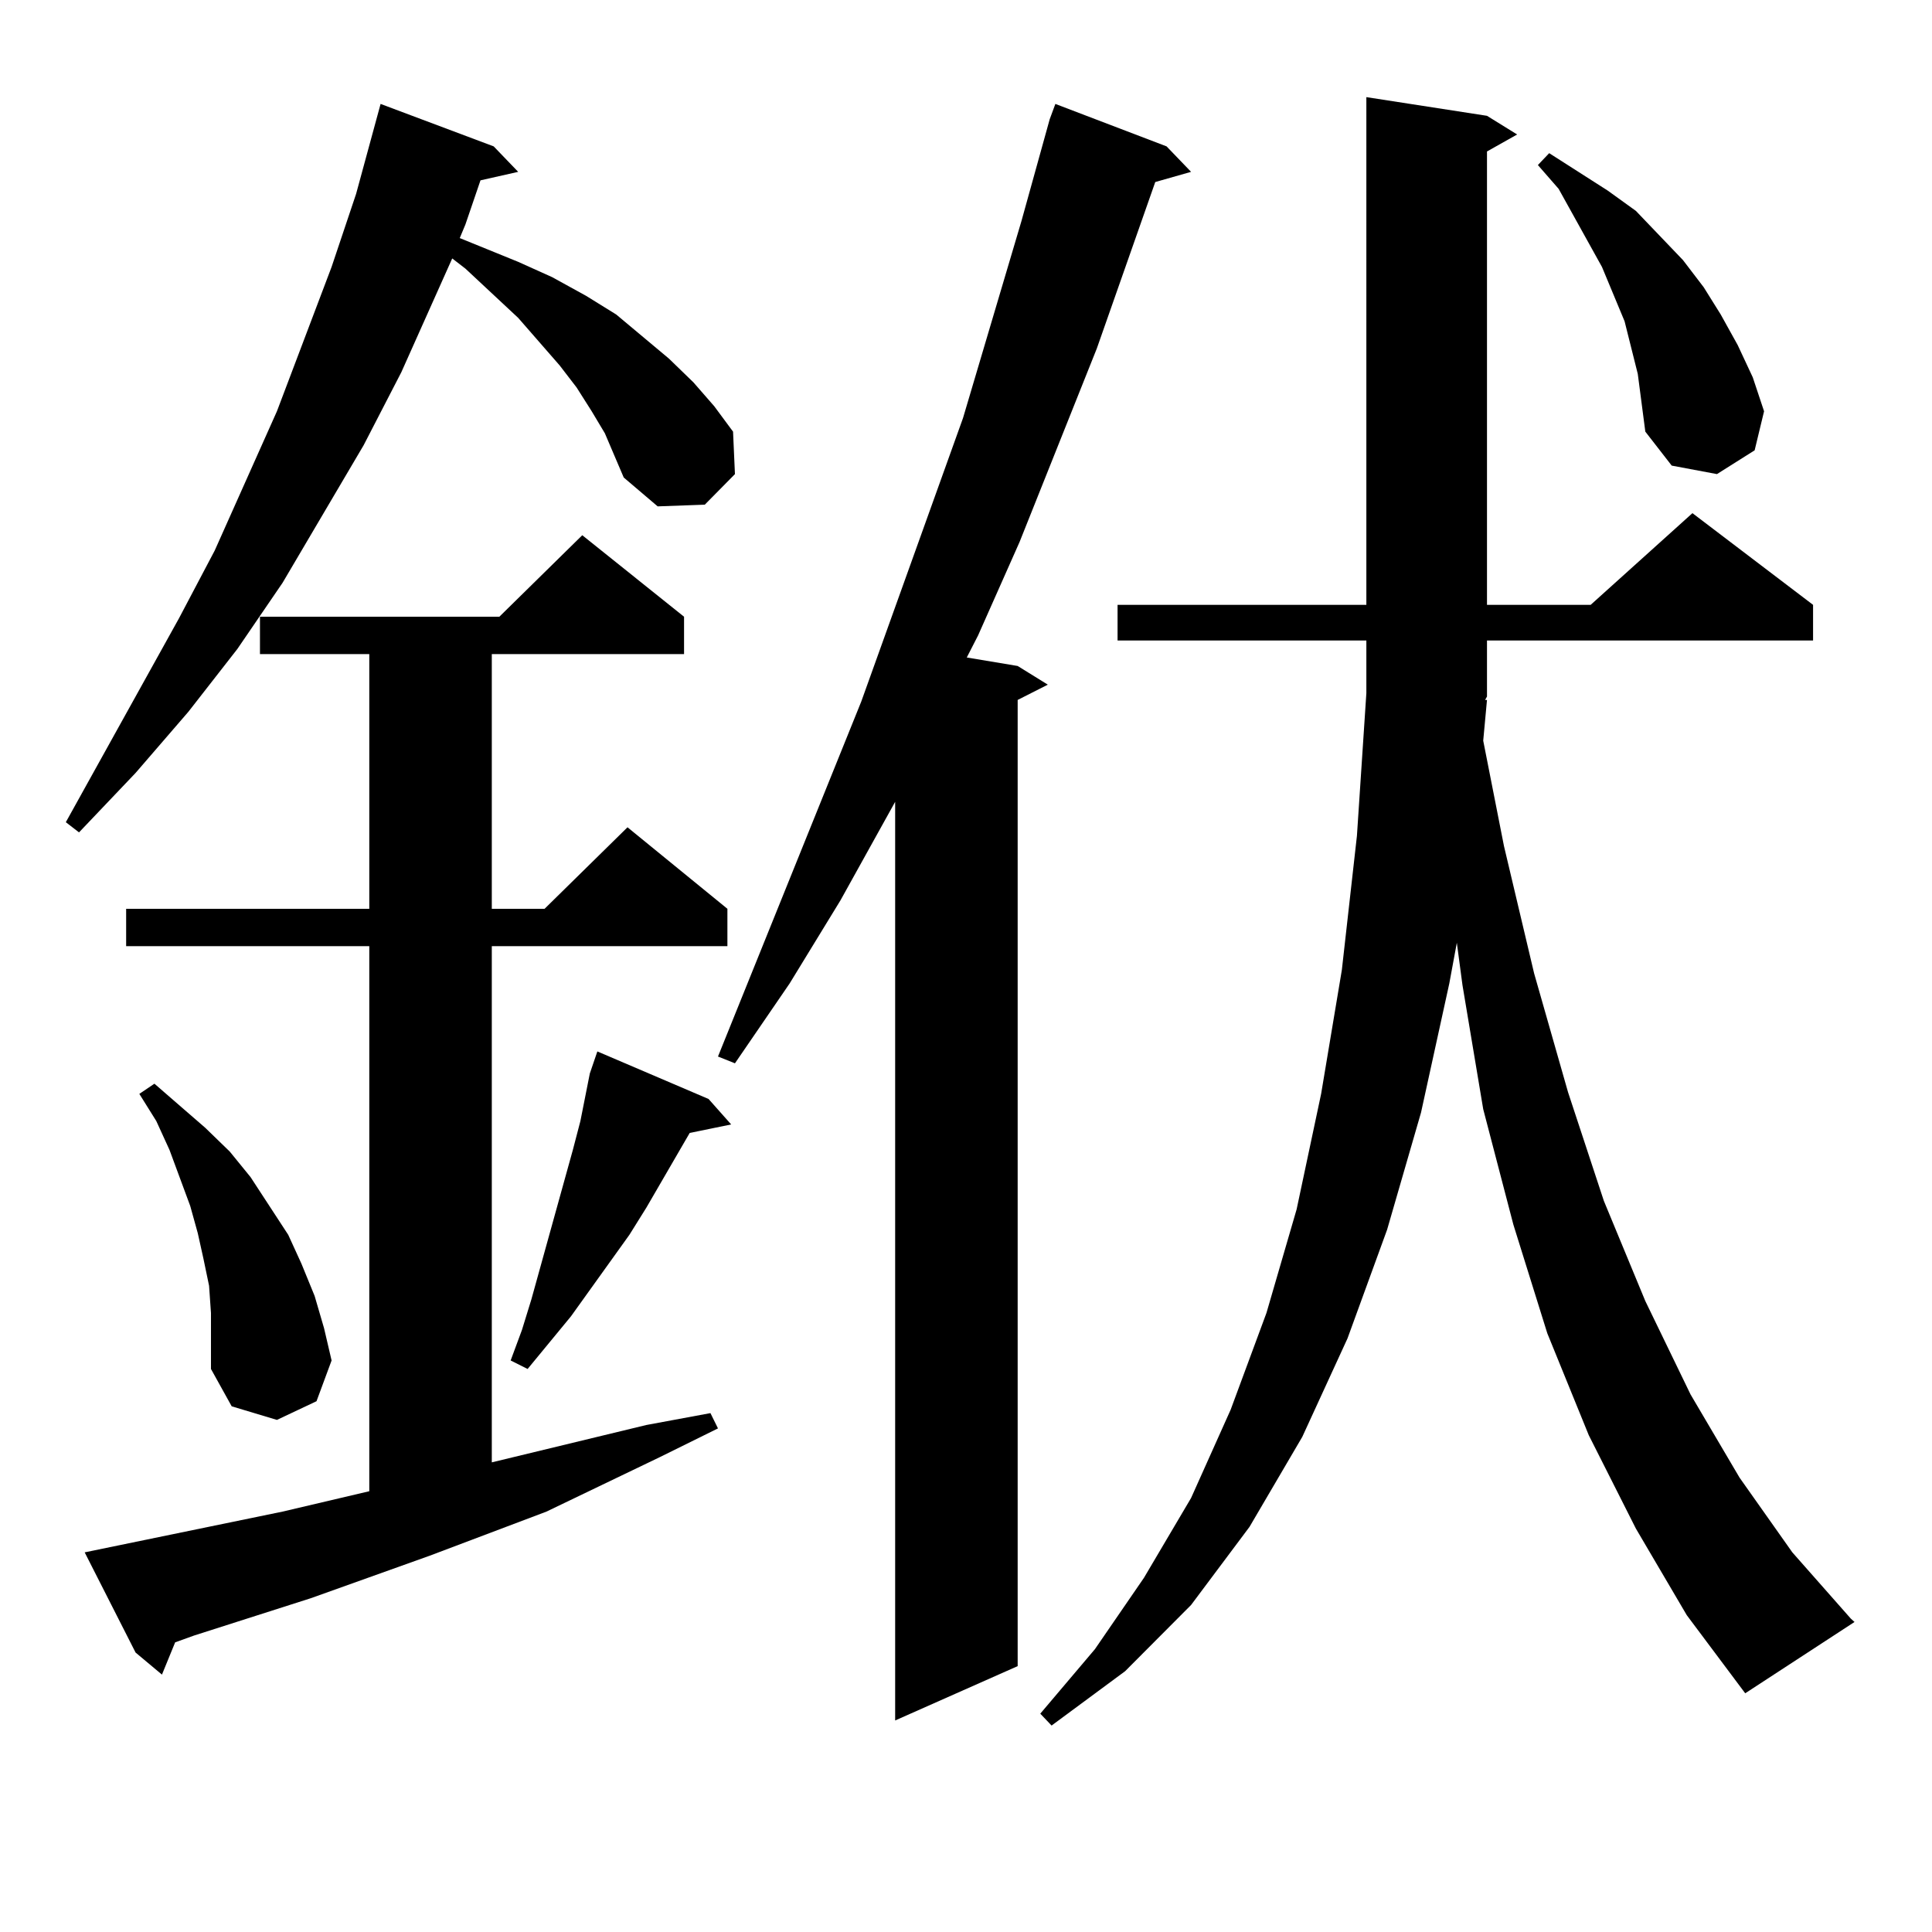 <?xml version="1.0" encoding="utf-8"?>
<!-- Generator: Adobe Illustrator 16.0.0, SVG Export Plug-In . SVG Version: 6.00 Build 0)  -->
<!DOCTYPE svg PUBLIC "-//W3C//DTD SVG 1.1//EN" "http://www.w3.org/Graphics/SVG/1.1/DTD/svg11.dtd">
<svg version="1.1" id="图层_1" xmlns="http://www.w3.org/2000/svg" xmlns:xlink="http://www.w3.org/1999/xlink" x="0px" y="0px"
	 width="1000px" height="1000px" viewBox="0 0 1000 1000" enable-background="new 0 0 1000 1000" xml:space="preserve">
<path d="M313.09,224.297l-6.829-11.426l-7.805-12.305l-8.78-11.426l-21.463-24.609l-27.316-25.488l-6.829-5.273l-26.341,58.887
	l-19.512,37.793l-41.95,71.191l-23.414,34.277l-25.365,32.52l-27.316,31.641L40.901,430.84l-6.829-5.273l58.535-105.469
	l18.536-35.156l32.194-72.07l28.292-74.707l12.683-37.793l12.683-46.582l58.535,21.973l12.683,13.184l-19.512,4.395l-7.805,22.852
	l-2.927,7.031l30.243,12.305l17.561,7.91l17.561,9.668l15.609,9.668l27.316,22.852l12.683,12.305l10.731,12.305l9.756,13.184
	l0.976,21.973l-15.609,15.82l-24.39,0.879l-17.561-14.941l-4.878-11.426L313.09,224.297z M43.828,803.496l102.437-21.094
	l44.877-10.547V489.727H65.291v-19.336h125.851V338.555h-56.584v-19.336h123.899l42.926-42.188l52.682,42.188v19.336h-99.51v131.836
	h27.316l42.926-42.188l51.706,42.188v19.336H254.555v267.188l79.998-19.336l33.17-6.152l3.902,7.91l-30.243,14.941l-58.535,28.125
	l-60.486,22.852l-61.462,21.973l-60.486,19.336l-9.756,3.516l-6.829,16.699l-13.658-11.426L43.828,803.496z M109.192,679.57
	l-0.976-14.063l-2.927-14.063l-2.927-13.184l-3.902-14.063l-10.731-29.004L80.9,580.254l-8.78-14.063l7.805-5.273l26.341,22.852
	l12.683,12.305l10.731,13.184l9.756,14.941l9.756,14.941l6.829,14.941l6.829,16.699l4.878,16.699l3.902,16.699l-7.805,21.094
	l-20.487,9.668l-23.414-7.031l-10.731-19.336v-14.063V679.57z M366.747,568.828l11.707,13.184l-21.463,4.395l-22.438,38.672
	l-8.78,14.063l-30.243,42.188l-22.438,27.246l-8.78-4.395l5.854-15.82l4.878-15.82l8.78-31.641l12.683-45.703l3.902-14.941
	l4.878-24.609l3.902-11.426L366.747,568.828z M603.814,75.762l12.683,13.184l-18.536,5.273l-30.243,86.133l-39.999,100.195
	l-21.463,48.34l-5.854,11.426l26.341,4.395l15.609,9.668l-15.609,7.91v500.098l-63.413,28.125V415.02l-28.292,50.977l-26.341,43.066
	l-28.292,41.309l-8.78-3.516l74.145-183.691l52.682-146.777l30.243-101.953l14.634-52.734l2.927-7.91L603.814,75.762z
	 M769.664,362.285l-1.951,21.094l10.731,54.492l15.609,65.918l17.561,61.523l18.536,56.25l21.463,51.855l23.414,48.34l25.365,43.066
	l27.316,38.672l30.243,34.277l1.951,1.758l-56.584,36.914l-30.243-40.43l-26.341-44.824l-24.39-48.34l-21.463-52.734l-17.561-56.25
	l-15.609-59.766l-10.731-64.16l-2.927-21.973l-3.902,21.094l-14.634,66.797l-17.561,60.645l-20.487,56.25l-23.414,50.977
	l-27.316,46.582l-30.243,40.43l-34.146,34.277l-38.048,28.125l-5.854-6.152l28.292-33.398l25.365-36.914l24.39-41.309l20.487-45.703
	l18.536-50.098l15.609-53.613l12.683-59.766l10.731-64.16l7.805-69.434l4.878-73.828v-27.246H578.449v-18.457h128.777V50.273
	l62.438,9.668l15.609,9.668l-15.609,8.789v234.668h53.657l52.682-47.461l62.438,47.461v18.457H769.664v29.004l-0.976,1.758H769.664z
	 M847.711,193.535l-6.829-27.246l-11.707-28.125l-22.438-40.43L796.005,85.43l5.854-6.152l30.243,19.336l14.634,10.547l24.39,25.488
	l10.731,14.063l8.78,14.063l8.78,15.82l7.805,16.699l5.854,17.578l-4.878,20.215l-19.512,12.305l-23.414-4.395l-13.658-17.578
	l-1.951-14.941L847.711,193.535z"/>
</svg>
